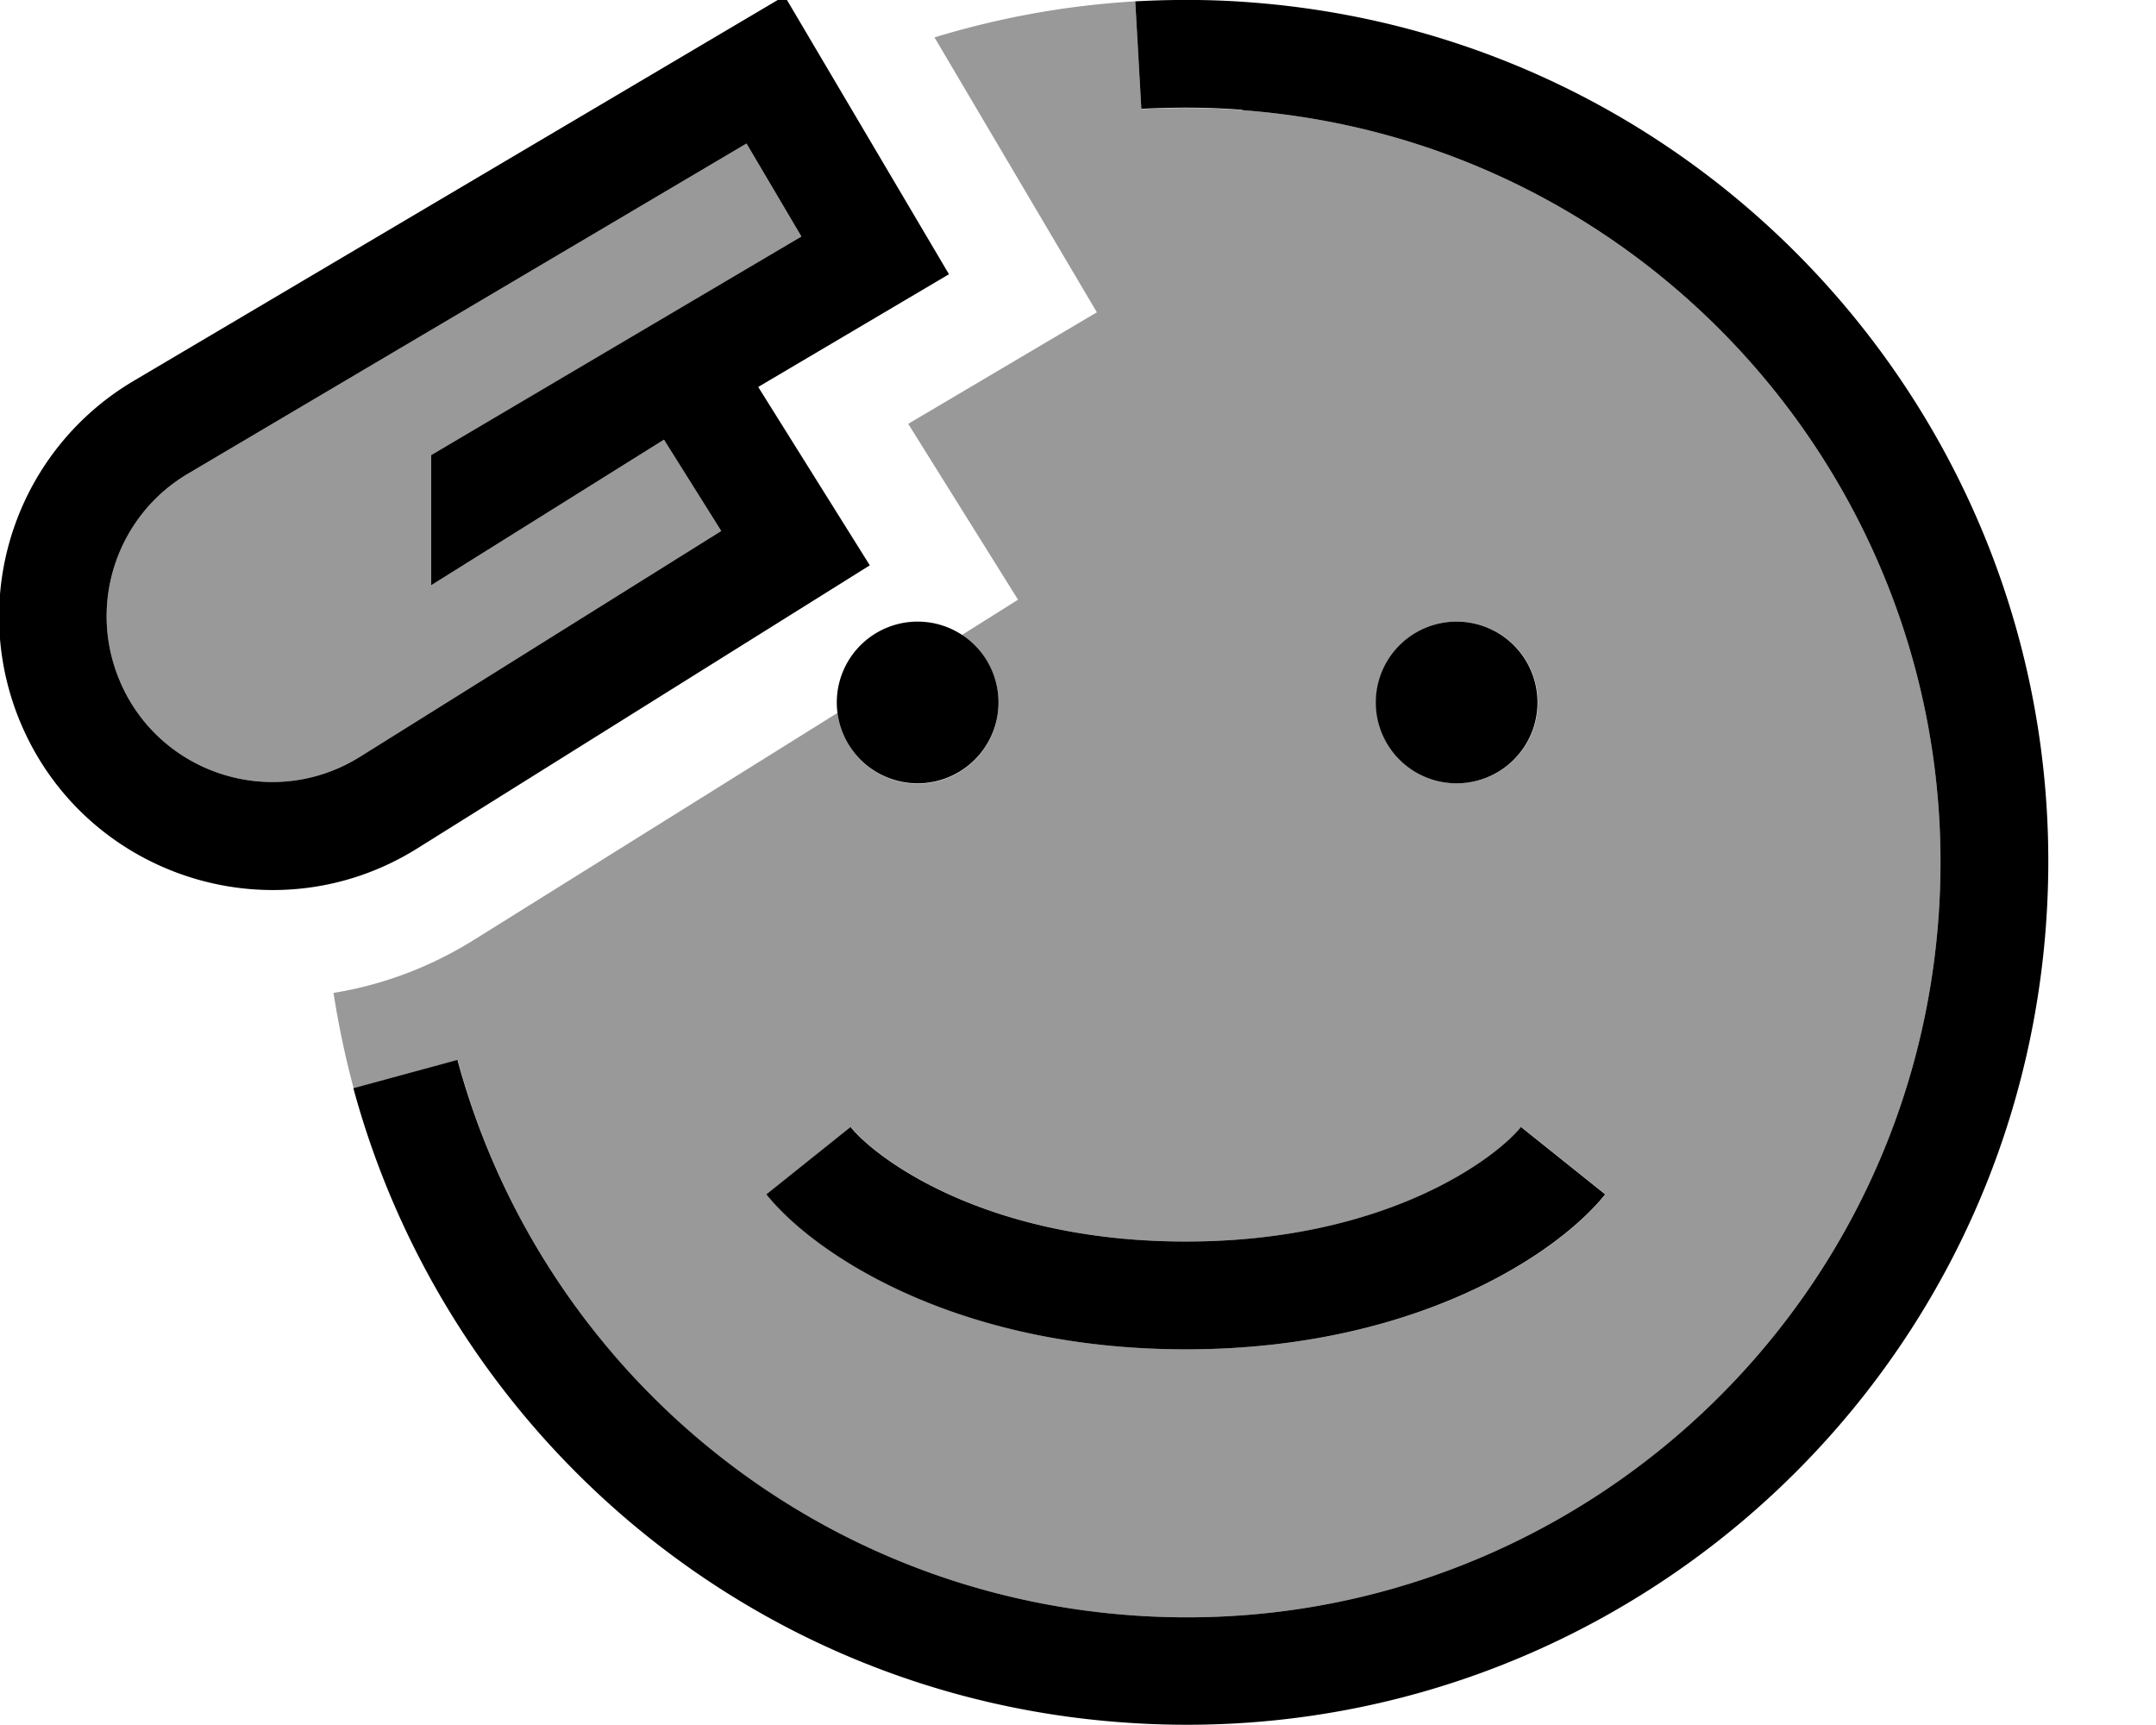 <svg xmlns="http://www.w3.org/2000/svg" viewBox="0 0 640 512"><!--! Font Awesome Pro 6.7.2 by @fontawesome - https://fontawesome.com License - https://fontawesome.com/license (Commercial License) Copyright 2024 Fonticons, Inc. --><defs><style>.fa-secondary{opacity:.4}</style></defs><path class="fa-secondary" d="M34.8 200.2c10.9 29.1 45.7 40.9 72.1 24.4l107.2-67-17-27.1L128 173.7l0-38.5L237.9 70.2 221.6 42.6l-165.8 98c-20.5 12.1-29.4 37.2-21 59.6zm64.2 94.5c1.5 9.6 3.5 19.1 6 28.4l30.9-8.4C159.9 403.8 238 472.1 335.3 479.4c123.4 9.3 230.9-83.3 240.1-206.6s-83.3-230.9-206.6-240.1c-10.1-.8-20.1-.8-30-.3L337 .4c-20.6 1.2-40.6 4.9-59.6 10.7l48.2 81.6-56 33.1L302.2 178l-16.7 10.5c6.5 4.3 10.9 11.7 10.9 20.1c0 13.3-10.7 24-24 24c-12.2 0-22.3-9.2-23.8-21L140.8 278.9c-13.3 8.3-27.5 13.5-41.8 15.8zm128.6 59.8l25-20c7.2 9 39.7 34 99.5 34s92.3-25 99.5-34l25 20c-14.1 17.6-56.3 46-124.5 46s-110.4-28.4-124.5-46zm228.9-146a24 24 0 1 1 -48 0 24 24 0 1 1 48 0z"/><path class="fa-primary" d="M225.1 114.9l33.1 52.9-134.3 84c-43.5 27.2-101 7.7-119-40.3c-13.8-36.9 .8-78.3 34.7-98.4L232.9-1.2l48.8 82.6-56.7 33.5zM128 135.1L237.9 70.2 221.6 42.6l-165.8 98c-20.5 12.1-29.4 37.2-21 59.6c10.9 29.1 45.7 40.9 72.1 24.4l107.2-67-17-27.1L128 173.7l0-38.5zM368.8 32.6c-10.1-.8-20.1-.8-30-.3L337 .4c11.2-.6 22.7-.6 34.2 .3c141 10.6 246.7 133.4 236.1 274.4s-133.4 246.7-274.4 236.1C221.7 503 132.5 424.8 104.9 323l30.9-8.4C159.9 403.8 238 472.1 335.3 479.4c123.4 9.3 230.9-83.3 240.1-206.6s-83.3-230.9-206.6-240.1zM352 400.5c-68.2 0-110.4-28.4-124.5-46l25-20c7.2 9 39.7 34 99.5 34s92.3-25 99.5-34l25 20c-14.1 17.6-56.3 46-124.5 46zm-79.6-216a24 24 0 1 1 0 48 24 24 0 1 1 0-48zm136 24a24 24 0 1 1 48 0 24 24 0 1 1 -48 0z"/></svg>